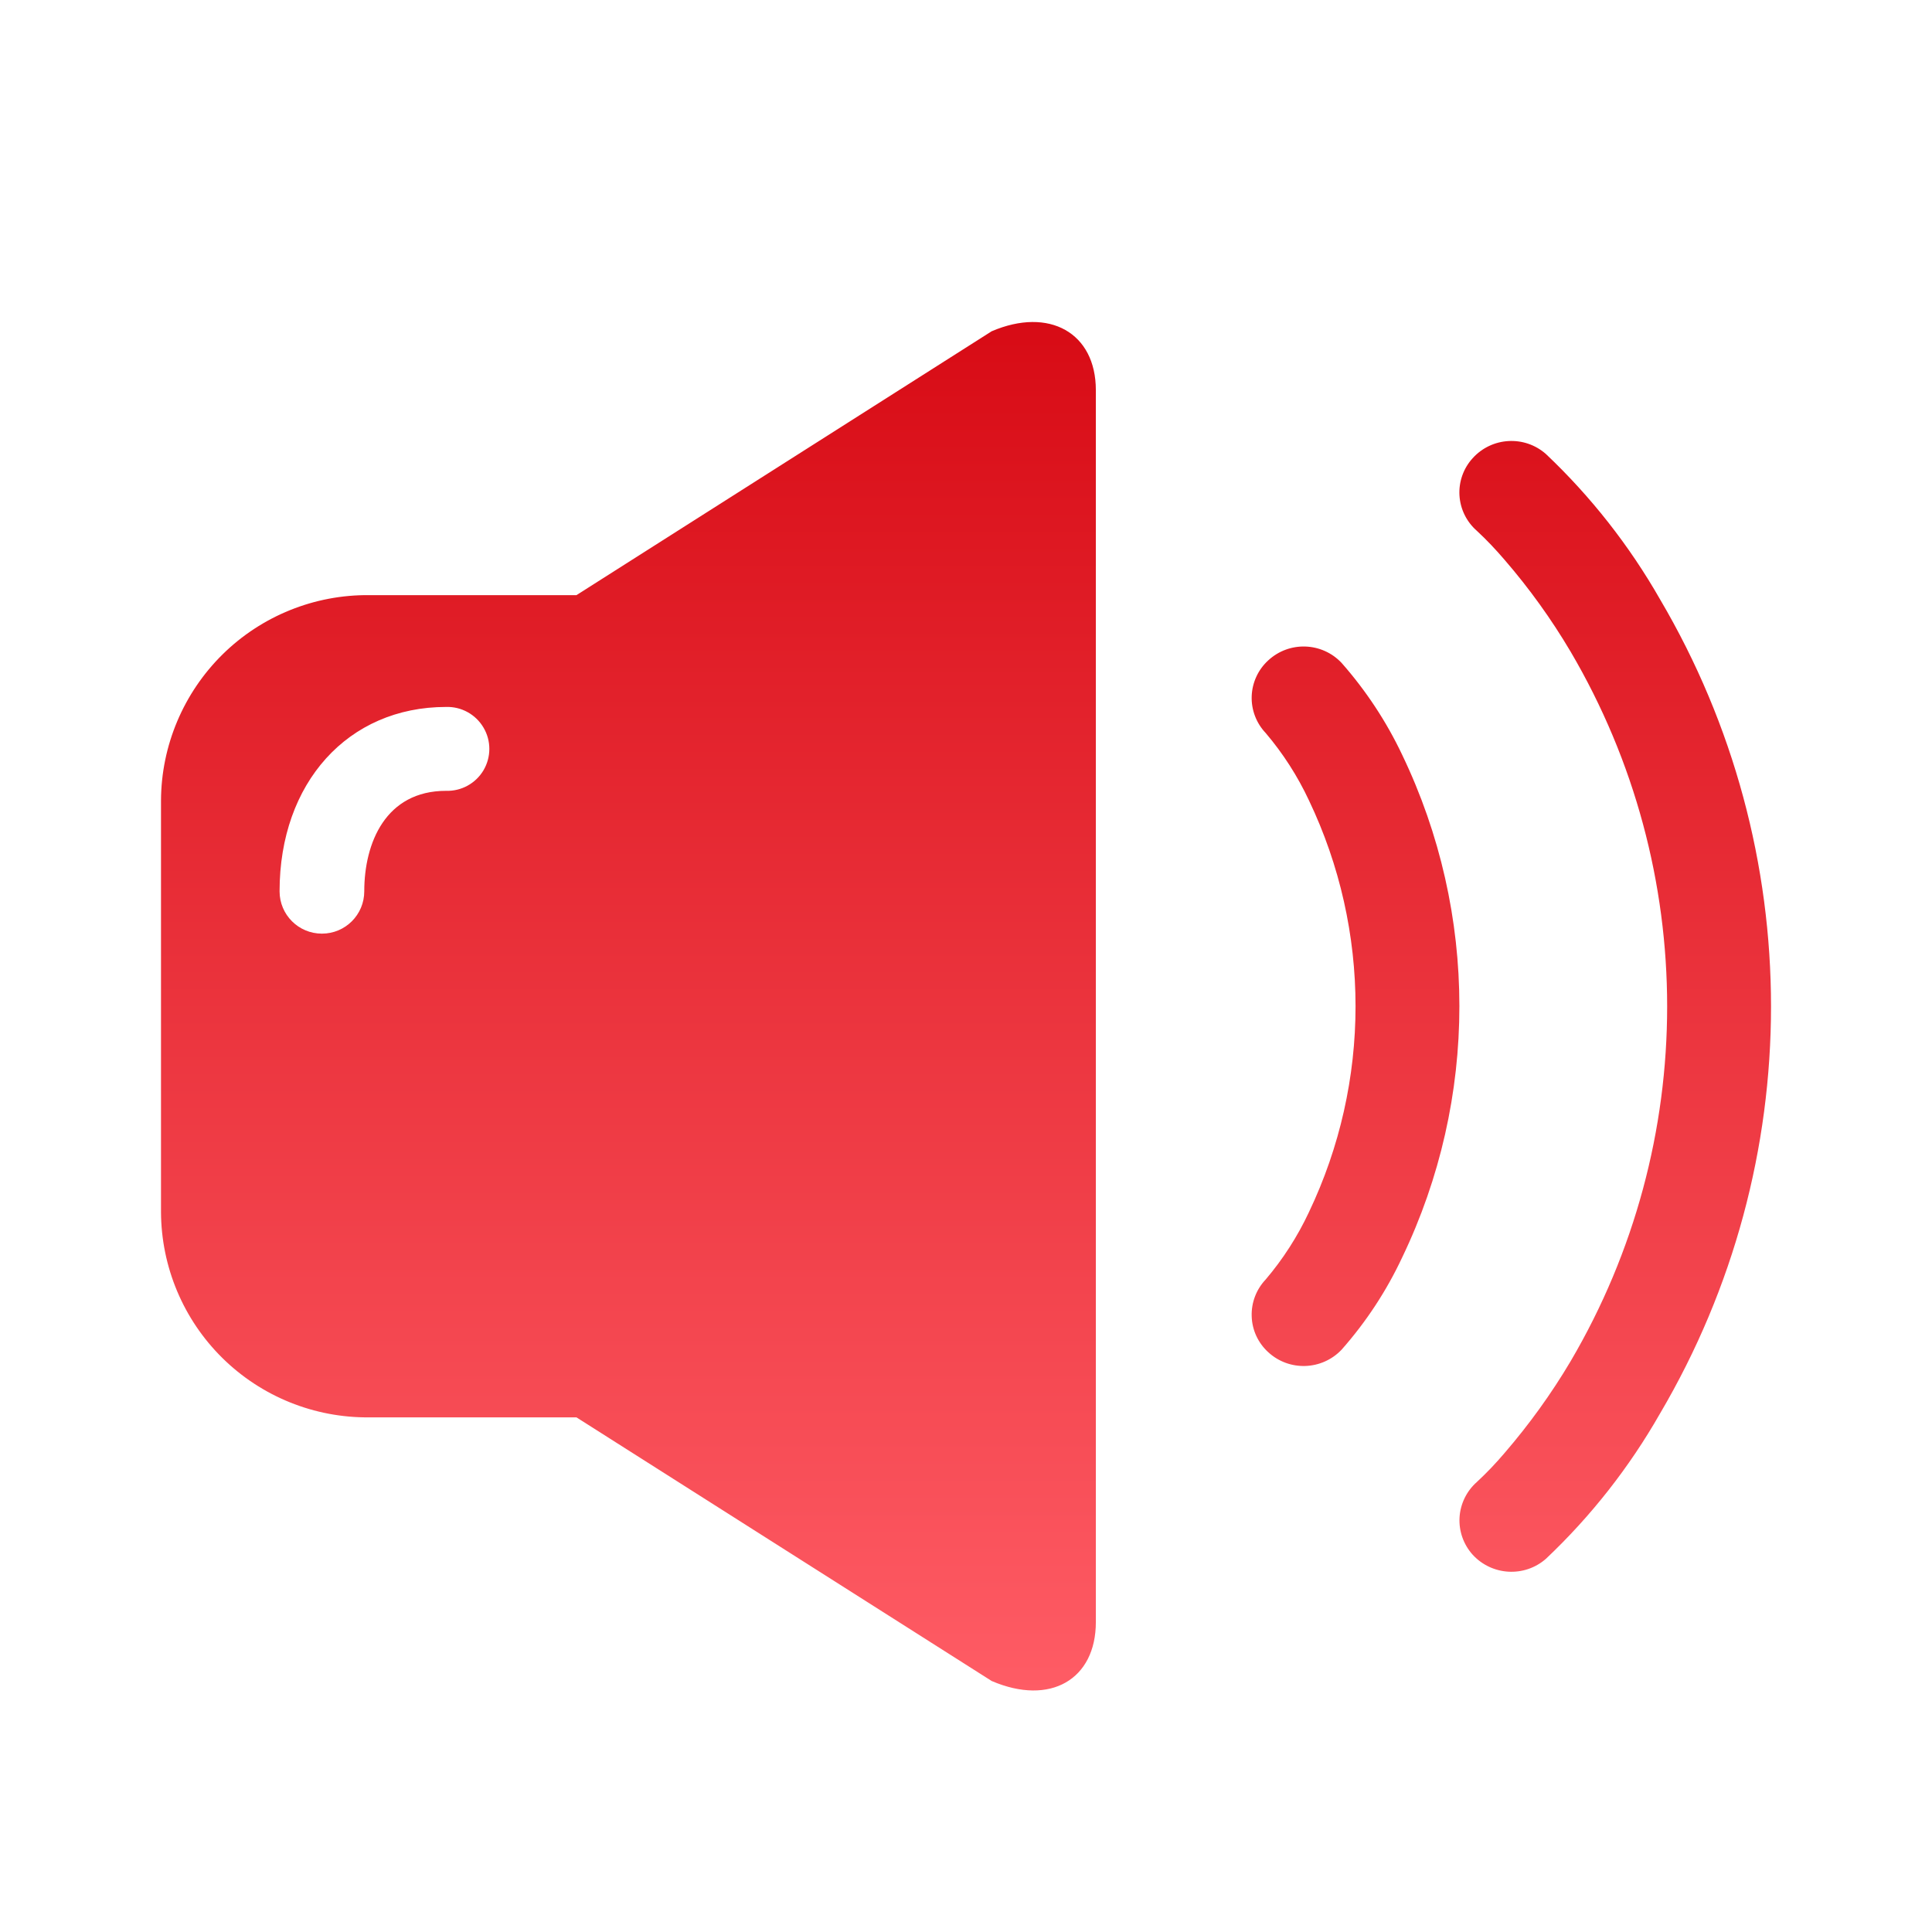 <?xml version="1.0" encoding="UTF-8"?>
<svg width="24px" height="24px" viewBox="0 0 24 24" version="1.1" xmlns="http://www.w3.org/2000/svg" xmlns:xlink="http://www.w3.org/1999/xlink">
    <title>消息通知</title>
    <defs>
        <linearGradient x1="50%" y1="0%" x2="50%" y2="100%" id="linearGradient-1">
            <stop stop-color="#D70A14" offset="0%"></stop>
            <stop stop-color="#FF5D66" offset="100%"></stop>
        </linearGradient>
    </defs>
    <g id="主页面" stroke="none" stroke-width="1" fill="none" fill-rule="evenodd">
        <g id="5-刮刮乐" transform="translate(-73, -117)" fill="url(#linearGradient-1)" fill-rule="nonzero">
            <g id="通知" transform="translate(58, 112)">
                <g id="消息通知" transform="translate(15, 4)">
                    <g id="编组-15" transform="translate(0, 1)">
                        <path d="M12.319,4.115 L7.161,7.393 L4.588,7.393 C3.907,7.386 3.25,7.651 2.764,8.13 C2.279,8.609 2.003,9.262 2,9.944 L2,15.056 C2.003,15.738 2.277,16.391 2.763,16.87 C3.249,17.349 3.906,17.614 4.588,17.607 L7.161,17.607 L12.319,20.882 C13.048,21.195 13.613,20.861 13.613,20.151 L13.613,4.846 C13.613,4.135 13.034,3.809 12.319,4.115 Z M5.541,9.824 C4.792,9.824 4.525,10.469 4.525,11.072 C4.525,11.363 4.29,11.598 3.999,11.598 C3.708,11.598 3.473,11.363 3.473,11.072 C3.473,9.724 4.323,8.782 5.541,8.782 C5.731,8.776 5.909,8.874 6.006,9.038 C6.103,9.201 6.103,9.405 6.006,9.569 C5.909,9.732 5.731,9.83 5.541,9.824 L5.541,9.824 Z M16.665,8.234 C16.421,7.976 16.015,7.962 15.754,8.204 C15.629,8.318 15.555,8.479 15.549,8.648 C15.543,8.818 15.606,8.983 15.723,9.106 C15.938,9.359 16.119,9.641 16.26,9.942 C17.032,11.56 17.032,13.44 16.26,15.058 C16.119,15.359 15.938,15.641 15.723,15.894 C15.606,16.017 15.543,16.182 15.549,16.352 C15.554,16.522 15.628,16.682 15.754,16.797 C16.015,17.038 16.421,17.024 16.666,16.766 C16.97,16.422 17.223,16.037 17.418,15.621 C18.366,13.648 18.366,11.35 17.418,9.376 C17.222,8.962 16.968,8.578 16.665,8.234 L16.665,8.234 Z M20.621,7.444 C20.24,6.777 19.763,6.169 19.204,5.64 C18.938,5.405 18.531,5.428 18.293,5.693 C18.179,5.818 18.12,5.985 18.13,6.154 C18.14,6.324 18.218,6.482 18.346,6.594 C18.468,6.707 18.582,6.828 18.69,6.954 C18.997,7.309 19.271,7.69 19.51,8.094 C21.11,10.815 21.11,14.19 19.51,16.911 C19.271,17.314 18.996,17.695 18.69,18.05 C18.582,18.177 18.468,18.297 18.346,18.41 C18.219,18.522 18.141,18.681 18.131,18.85 C18.121,19.019 18.18,19.186 18.293,19.312 C18.532,19.574 18.937,19.598 19.204,19.364 C19.763,18.836 20.24,18.228 20.621,17.56 C22.46,14.439 22.46,10.565 20.621,7.444 L20.621,7.444 Z" id="形状"></path>
                    </g>
                </g>
            </g>
        </g>
    </g>
</svg>